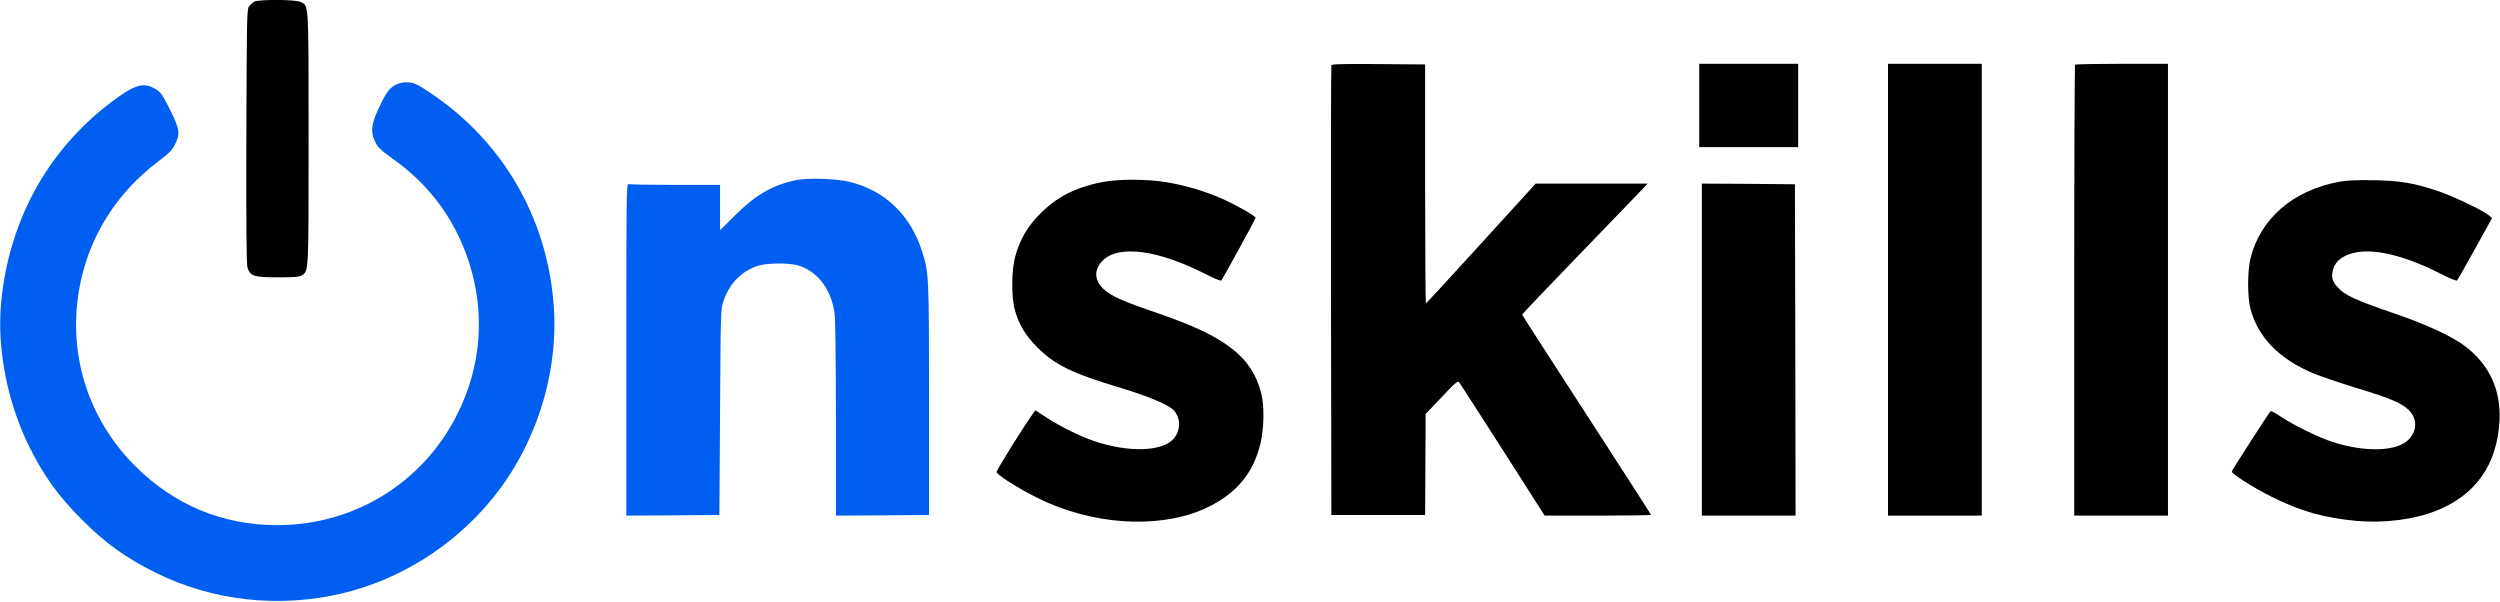 <?xml version="1.0" encoding="utf-8"?>
<!-- Generator: Adobe Illustrator 26.0.1, SVG Export Plug-In . SVG Version: 6.00 Build 0)  -->
<svg version="1.1" id="Слой_1" xmlns="http://www.w3.org/2000/svg" xmlns:xlink="http://www.w3.org/1999/xlink" x="0px" y="0px"
	 viewBox="0 0 1920 462" style="enable-background:new 0 0 1920 462;" xml:space="preserve">
<style type="text/css">
	.st0{fill:#005FF1;}
</style>
<path d="M195.2,1.3c-1.2,0.7-3,2.4-4,3.7c-1.6,2.3-1.7,9.2-2,99.3c-0.2,66.5,0.1,98.1,0.8,100.8c1.9,6.9,4.7,7.9,23.5,7.9
	c13.2,0,16.5-0.3,18.4-1.6c5.2-3.7,5.1-0.9,5.1-104.9c0-105.8,0.2-101.8-5.9-104.9C227.2-0.5,198.8-0.6,195.2,1.3z"/>
<path d="M1022.5,50.2c-0.3,0.7-0.4,78.7-0.3,173.3l0.3,172h36h36l0.2-38.8l0.2-38.8l12.3-12.9c11-11.6,12.4-12.8,13.6-11.2
	c0.7,0.9,15.7,24.3,33.4,51.9l32.1,50.3h40.9c22.4,0,40.8-0.3,40.8-0.6c0-0.3-22.3-34.9-49.5-76.9c-27.2-41.9-49.5-76.5-49.5-76.9
	c0-0.4,19.9-21.2,44.2-46.4c24.3-25.1,46-47.6,48.2-50l4-4.2h-43h-43l-41.9,46c-23,25.3-42.1,46-42.4,46c-0.3,0-0.6-41.3-0.6-91.7
	V49.5l-35.8-0.3C1030.6,49,1022.8,49.2,1022.5,50.2z"/>
<path d="M1305,81v32h38h38V81V49h-38h-38V81z"/>
<path d="M1450,222.5V396h36h36V222.5V49h-36h-36V222.5z"/>
<path d="M1593.7,49.7c-0.4,0.3-0.7,78.4-0.7,173.5V396h36h36V222.5V49h-35.3C1610.2,49,1594,49.3,1593.7,49.7z"/>
<path class="st0" d="M304.4,64.9c-5.2,2.4-8,6.1-13.8,18.8c-5.3,11.3-6,17-3.1,23.8c2.1,5.2,4.4,7.6,13.8,14.2
	c28.1,19.7,48,46.5,58.7,79.1c12.9,39.5,9.7,80.9-9.1,117.9c-26.5,52.4-79.1,84.6-137.9,84.6c-42.1,0-79.1-15.4-109.1-45.3
	c-37.1-37-52.6-88-42.4-139.6c7.6-37.8,28.4-70.5,60-94.4c8.2-6.2,10.5-8.5,12.8-12.9c4.3-8.5,3.8-11.8-3.8-27
	c-6-11.9-7-13.3-11.2-15.8c-9.2-5.4-15.6-3.5-33.5,9.9C36.8,115,6.9,169.3,0.9,232c-3.4,35.7,4.7,77,21.6,111.1
	c11.3,22.6,22.2,37.8,40.4,56c18.2,18.2,33.5,29.2,56.4,40.6c44,22,95.6,27.6,144.4,15.8c43.4-10.5,83.8-35.8,112.9-70.7
	c34.6-41.3,52.8-97.9,48.6-151.2c-5.3-67-39.4-125.4-94.8-162.3c-10-6.7-12.1-7.7-16.7-8C310,63,307.3,63.5,304.4,64.9z"/>
<path class="st0" d="M611,138.4c-17.8,3.8-30.9,11.4-46.7,27.2L553,176.8v-17.4V142h-34.4c-18.9,0-35.1-0.3-36-0.6
	c-1.5-0.6-1.6,11-1.6,127V396l35.8-0.2l35.7-0.3l0.5-79c0.5-78.4,0.5-79.1,2.7-85.5c4.4-12.7,12.4-21.4,24.3-26.2
	c7.6-3.1,26.9-3.3,34.7-0.4c14.3,5.3,23.7,18.3,26.3,36.4c0.5,3.8,1,38.6,1,81V396l35.8-0.2l35.7-0.3V307c0-95.1-0.1-97.3-5.2-113.5
	c-8.8-27.9-27.9-46.6-54.8-53.6C643.2,137.2,620.5,136.4,611,138.4z"/>
<path d="M845.1,140.1c-19.8,4.2-33.4,11.2-46.1,23.9c-9.7,9.7-15.4,19.2-19.2,32.6c-3,10.4-3.2,31.4-0.4,41.4
	c3,11,8.2,19.7,17.1,28.6c13.5,13.6,26.7,20.1,64.5,31.4c21.9,6.6,37.5,13.3,40.9,17.6c5,6.3,4.8,15-0.4,21.2
	c-8.5,10.1-34.8,10.9-61,2c-11.1-3.7-26.3-11.3-37.2-18.4l-8.2-5.3l-1.9,2.7c-8.7,12.3-28.2,43.7-27.8,44.8
	c1.3,3.3,24.9,17.4,40,23.8c42,18,90.3,19,123.1,2.7c21.7-10.8,34.2-26.2,39.6-48.8c2.7-11.3,3-28.9,0.5-38.3
	c-7.2-28.1-27.4-43.7-79.6-61.5c-27.2-9.3-35.4-13-41.4-18.5c-7.3-6.7-7.6-15-0.7-21.9c12.3-12.3,42.6-8.2,79.4,10.6
	c6,3.1,11.2,5.2,11.7,4.7c1.1-1.3,26.2-47.1,26.3-48.1c0-1.4-15.2-10.1-26-14.8c-13.1-5.7-27.7-10.1-42.1-12.5
	C880.7,137.3,858.2,137.4,845.1,140.1z"/>
<path d="M1796.5,139.6c-35.6,6.6-60.7,28.4-68.2,59.2c-2.3,9.4-2.3,29.6,0,38.2c5.8,22,21.9,38.5,48,49.6
	c5.6,2.3,20.7,7.5,33.5,11.4c26.2,7.9,34.8,11.6,40.2,17c6.4,6.4,6.5,15.2,0.3,22.1c-8.7,9.7-33.2,10.6-59,2.3
	c-10-3.2-29.7-12.8-39.3-19.2c-4.1-2.8-7.8-4.7-8.2-4.4c-1.4,1.4-29.8,45.5-29.8,46.3c0,1.9,16.6,12.4,30.5,19.4
	c23.1,11.4,40.5,16.3,65.9,18.6c20.6,1.8,43.8-1.1,60.5-7.8c30.3-12,46.8-35.3,48.7-68.8c1.3-23.8-7.6-43.3-26.5-57.7
	c-9.6-7.3-29.8-16.7-51.8-24.2c-32.9-11.3-40.6-14.8-46.2-21.2c-3.6-4-4.6-7.1-3.7-11.7c1.1-5.8,4.3-9.7,10.4-12.5
	c15.3-7,40.9-2,72.5,14c6.6,3.4,12.2,5.7,12.7,5.2s6.7-11.5,13.9-24.4l13-23.5l-2.7-2.3c-4.5-3.7-28-14.9-39.2-18.6
	c-18.4-6.1-28.4-7.8-49-8.2C1809.4,138.2,1802.4,138.5,1796.5,139.6z"/>
<path d="M1307,268.5V396h36h36l-0.2-127.3l-0.3-127.2l-35.7-0.3L1307,141V268.5z"/>
</svg>
